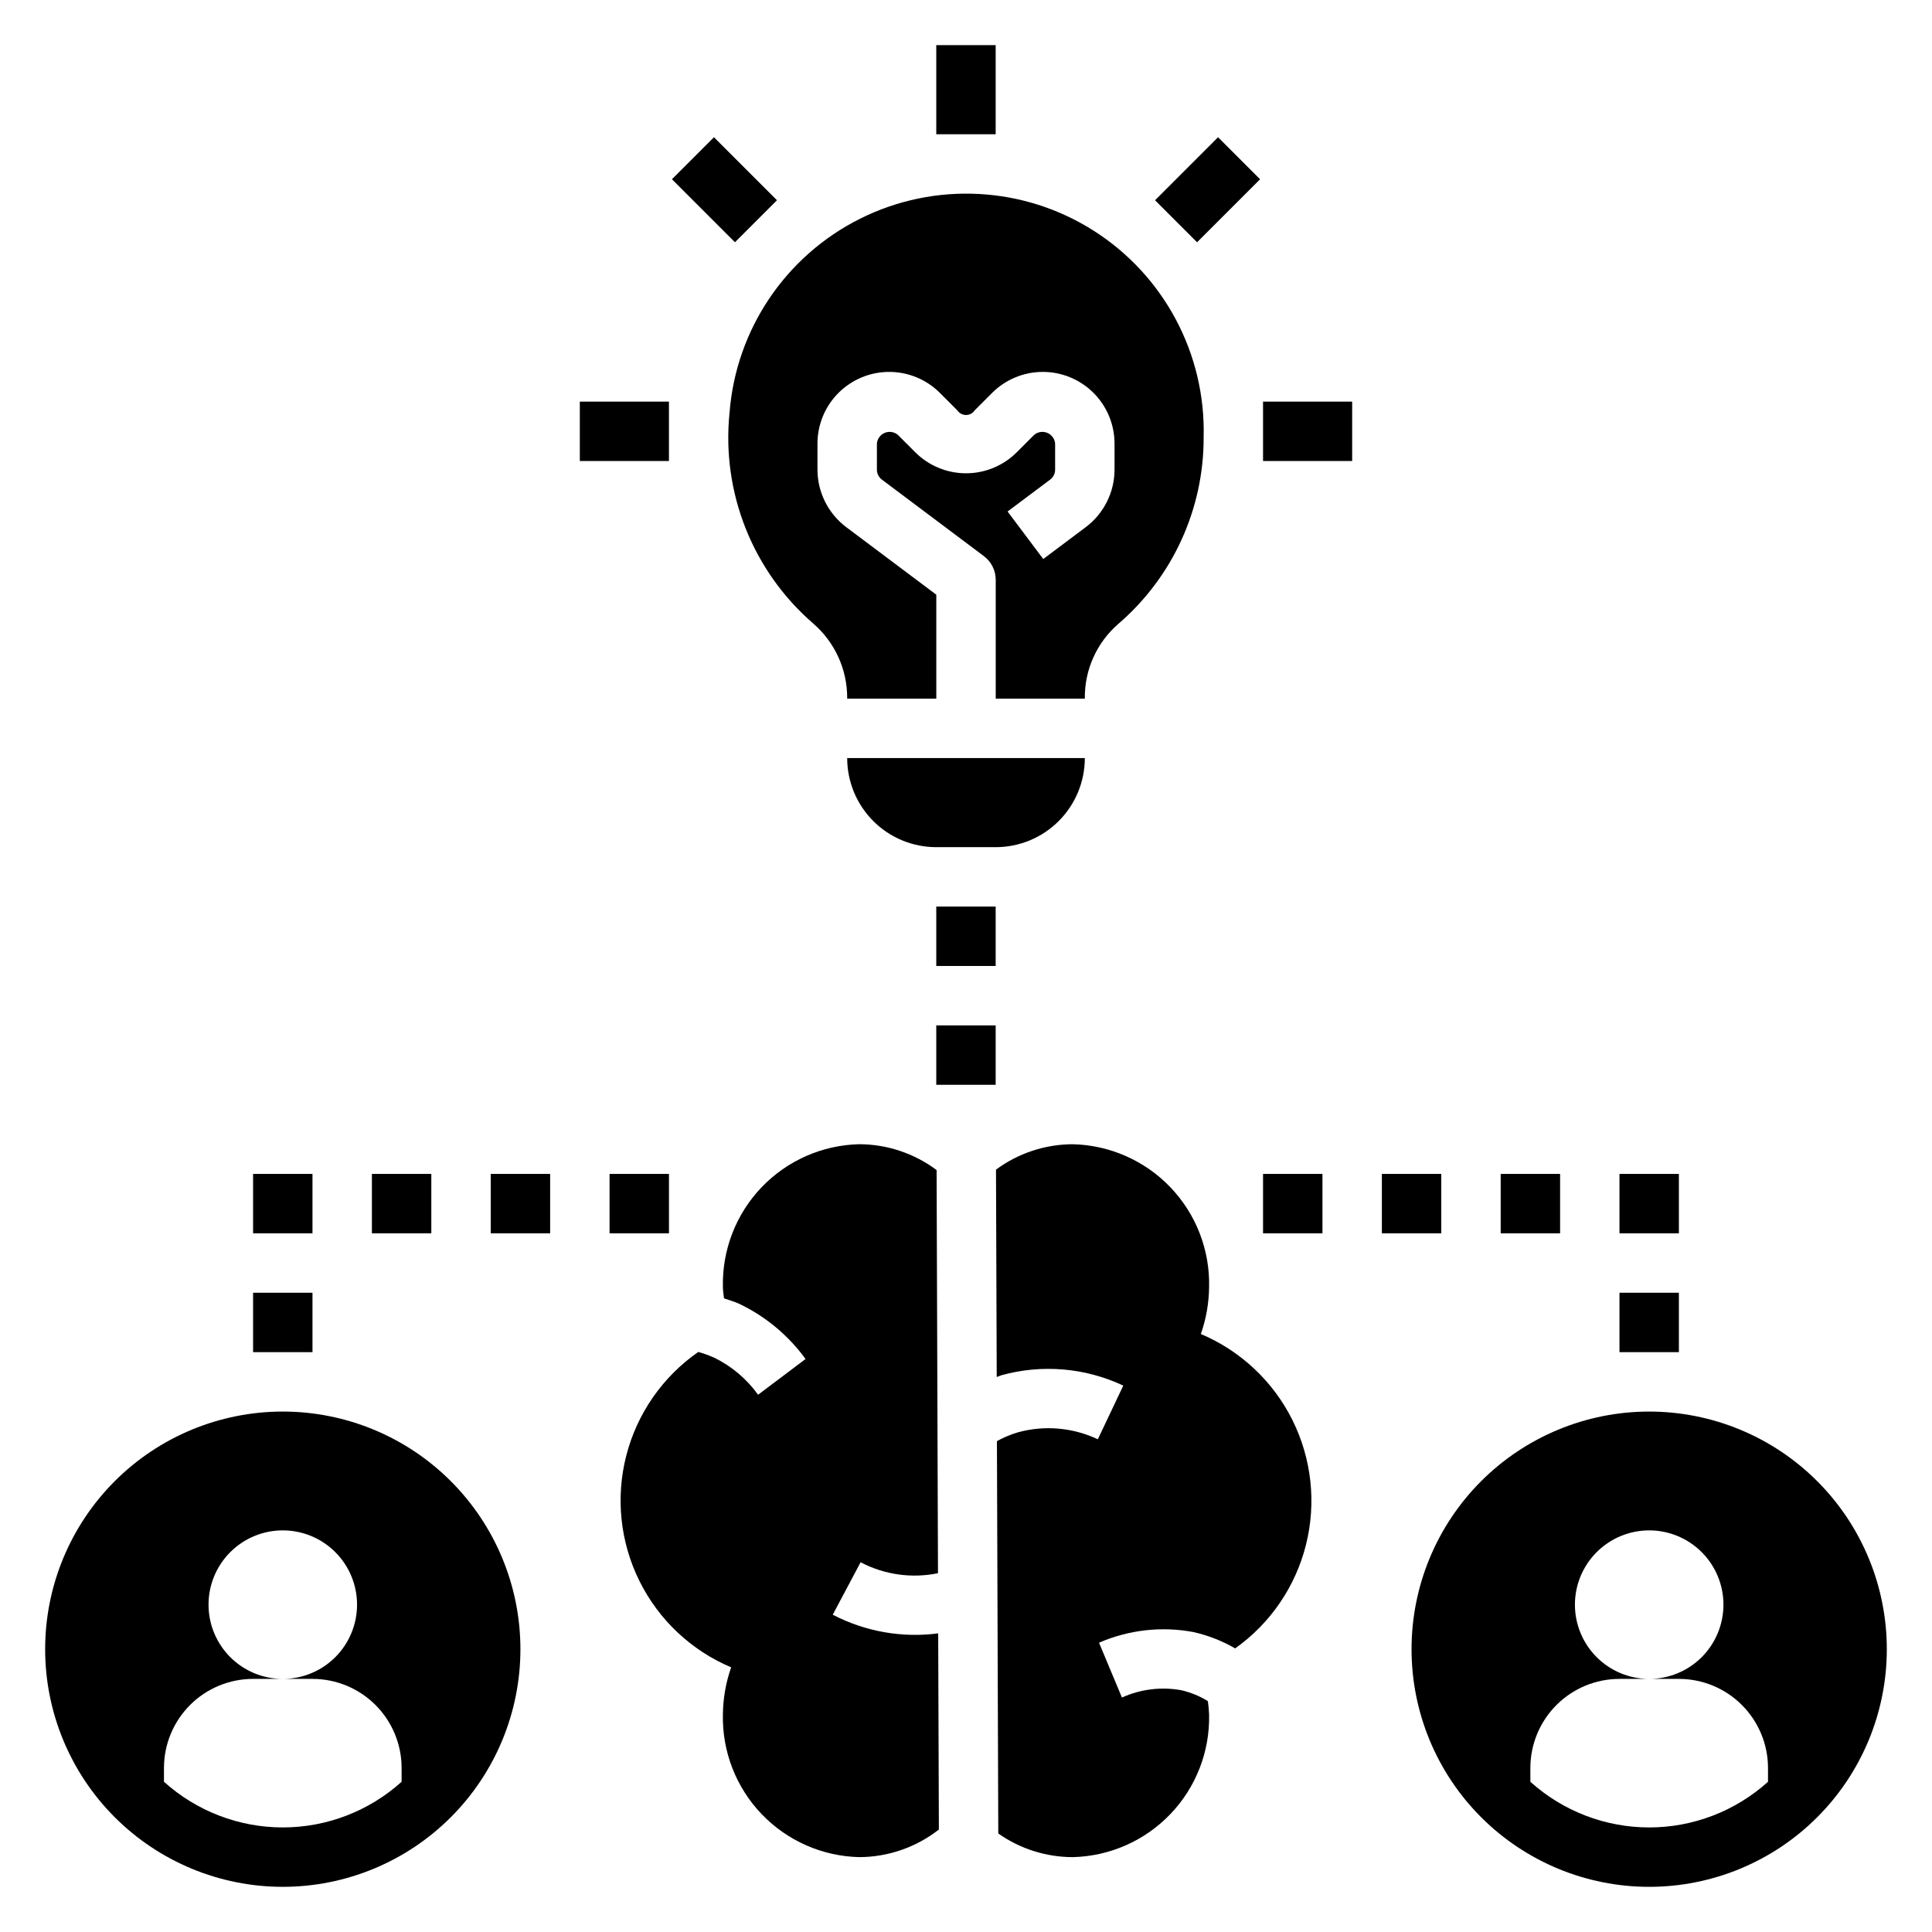 <?xml version="1.0" encoding="UTF-8"?>
<!-- Uploaded to: SVG Repo, www.svgrepo.com, Generator: SVG Repo Mixer Tools -->
<svg fill="#000000" width="800px" height="800px" version="1.1" viewBox="144 144 512 512" xmlns="http://www.w3.org/2000/svg">
 <g>
  <path d="m392.12 155.96h15.742v23.617h-15.742z"/>
  <path d="m478.72 250.43h23.617v15.742h-23.617z"/>
  <path d="m297.66 250.43h23.617v15.742h-23.617z"/>
  <path d="m322.07 191.5 11.133-11.133 16.699 16.699-11.133 11.133z"/>
  <path d="m450.1 197.07 16.699-16.699 11.133 11.133-16.699 16.699z"/>
  <path d="m431.49 344.89h-62.977c0 6.262 2.488 12.27 6.914 16.699 4.43 4.43 10.438 6.918 16.699 6.918h15.746c6.262 0 12.27-2.488 16.699-6.918 4.43-4.43 6.918-10.438 6.918-16.699z"/>
  <path d="m431.49 329.15v-0.195 0.004c-0.055-7.504 3.172-14.656 8.832-19.586 14.438-12.387 22.719-30.48 22.656-49.504 0.57-22.09-10.488-42.859-29.133-54.723-18.641-11.859-42.141-13.07-61.906-3.191s-32.902 29.402-34.605 51.434c-2.152 21.113 6.125 41.953 22.176 55.84 5.727 4.953 9.016 12.156 9.004 19.73v0.191h23.617l-0.004-27.551-23.887-17.914h0.004c-4.777-3.598-7.59-9.227-7.606-15.203v-6.918c0-5.039 2.004-9.875 5.566-13.438 3.566-3.562 8.398-5.566 13.438-5.566 5.043 0 9.875 2 13.438 5.566l4.613 4.613c0.512 0.777 1.379 1.242 2.309 1.242s1.797-0.465 2.305-1.242l4.613-4.613c3.562-3.566 8.398-5.566 13.438-5.566 5.039 0 9.871 2.004 13.438 5.566 3.562 3.562 5.566 8.398 5.566 13.438v6.918c-0.016 5.981-2.832 11.609-7.609 15.207l-11.285 8.461-9.449-12.594 11.293-8.465c0.82-0.617 1.301-1.582 1.305-2.609v-6.918c-0.102-1.266-0.906-2.367-2.078-2.852-1.172-0.488-2.519-0.277-3.484 0.543l-4.613 4.613c-3.566 3.559-8.402 5.559-13.438 5.559-5.039 0-9.875-2-13.441-5.559l-4.613-4.613h0.004c-0.969-0.82-2.316-1.031-3.488-0.543-1.172 0.484-1.977 1.586-2.078 2.852v6.918c0.004 1.023 0.484 1.988 1.301 2.606l27.039 20.281c1.984 1.484 3.148 3.816 3.148 6.297v31.488z"/>
  <path d="m460.33 576.53c3.863 0.875 7.574 2.328 11.004 4.312 9.332-6.625 15.988-16.367 18.766-27.473 2.781-11.102 1.5-22.828-3.609-33.07-5.109-10.238-13.711-18.316-24.254-22.773 1.41-4.019 2.148-8.246 2.188-12.508 0.215-9.801-3.473-19.289-10.254-26.375-6.777-7.082-16.09-11.188-25.895-11.41-7.316 0.023-14.438 2.379-20.324 6.731l0.191 54.969c0.43-0.141 0.773-0.34 1.215-0.469h-0.004c10.758-2.988 22.23-2.016 32.328 2.738l-6.746 14.223c-6.617-3.125-14.133-3.781-21.188-1.84-1.93 0.574-3.789 1.355-5.551 2.328l0.359 103.98c5.773 4.066 12.66 6.254 19.719 6.266 9.805-0.223 19.117-4.328 25.895-11.414 6.781-7.082 10.469-16.57 10.254-26.371-0.047-1.191-0.156-2.379-0.328-3.559-2.168-1.332-4.535-2.309-7.016-2.883-5.328-0.973-10.824-0.297-15.754 1.934l-6.074-14.531c7.887-3.426 16.625-4.406 25.078-2.809z"/>
  <path d="m392.63 576.86c-9.602 1.254-19.355-0.473-27.945-4.945l7.383-13.902c6.293 3.312 13.543 4.336 20.508 2.902l-0.367-106.84-0.004 0.004c-5.914-4.426-13.094-6.828-20.48-6.852-9.805 0.223-19.117 4.328-25.895 11.41-6.777 7.086-10.465 16.574-10.254 26.375 0 1.047 0.191 2.039 0.285 3.059 1.379 0.492 2.793 0.863 4.125 1.492h-0.004c6.953 3.336 12.965 8.348 17.496 14.586l-12.578 9.473c-2.992-4.172-6.969-7.539-11.582-9.797-1.379-0.621-2.809-1.141-4.269-1.543-9.438 6.566-16.207 16.301-19.07 27.438-2.867 11.133-1.637 22.926 3.465 33.23 5.098 10.305 13.73 18.438 24.32 22.914-1.41 4.019-2.148 8.246-2.188 12.508-0.211 9.801 3.477 19.289 10.254 26.371 6.777 7.086 16.09 11.191 25.895 11.414 7.644-0.027 15.062-2.602 21.086-7.312z"/>
  <path d="m392.12 384.25h15.742v15.742h-15.742z"/>
  <path d="m392.12 415.74h15.742v15.742h-15.742z"/>
  <path d="m573.18 486.59h15.742v15.742h-15.742z"/>
  <path d="m573.18 455.1h15.742v15.742h-15.742z"/>
  <path d="m541.7 455.1h15.742v15.742h-15.742z"/>
  <path d="m510.21 455.1h15.742v15.742h-15.742z"/>
  <path d="m478.72 455.1h15.742v15.742h-15.742z"/>
  <path d="m211.07 486.59h15.742v15.742h-15.742z"/>
  <path d="m211.07 455.1h15.742v15.742h-15.742z"/>
  <path d="m242.56 455.1h15.742v15.742h-15.742z"/>
  <path d="m274.05 455.1h15.742v15.742h-15.742z"/>
  <path d="m305.54 455.1h15.742v15.742h-15.742z"/>
  <path d="m218.94 644.03c16.703 0 32.723-6.637 44.531-18.445 11.809-11.809 18.445-27.828 18.445-44.531 0-16.703-6.637-32.719-18.445-44.531-11.809-11.809-27.828-18.445-44.531-18.445s-32.719 6.637-44.531 18.445c-11.809 11.812-18.445 27.828-18.445 44.531 0 16.703 6.637 32.723 18.445 44.531 11.812 11.809 27.828 18.445 44.531 18.445zm-31.488-31.488c0-6.262 2.488-12.27 6.918-16.699 4.43-4.43 10.434-6.918 16.699-6.918h7.871c-5.219 0-10.227-2.07-13.914-5.762-3.691-3.691-5.766-8.699-5.766-13.918s2.074-10.223 5.766-13.914c3.688-3.691 8.695-5.766 13.914-5.766s10.227 2.074 13.918 5.766c3.688 3.691 5.762 8.695 5.762 13.914s-2.074 10.227-5.762 13.918c-3.691 3.691-8.699 5.762-13.918 5.762h7.871c6.266 0 12.273 2.488 16.699 6.918 4.43 4.43 6.918 10.438 6.918 16.699v3.648c-8.637 7.785-19.855 12.098-31.488 12.098-11.629-0.004-22.848-4.312-31.488-12.102z"/>
  <path d="m581.05 518.08c-16.703 0-32.719 6.637-44.531 18.445-11.809 11.812-18.445 27.828-18.445 44.531 0 16.703 6.637 32.723 18.445 44.531 11.812 11.809 27.828 18.445 44.531 18.445 16.703 0 32.723-6.637 44.531-18.445 11.809-11.809 18.445-27.828 18.445-44.531 0-16.703-6.637-32.719-18.445-44.531-11.809-11.809-27.828-18.445-44.531-18.445zm31.488 98.109v0.004c-8.641 7.785-19.855 12.098-31.488 12.098-11.629-0.004-22.848-4.312-31.488-12.102v-3.644c0-6.262 2.488-12.27 6.918-16.699s10.434-6.918 16.699-6.918h7.871c-5.219 0-10.227-2.07-13.914-5.762-3.691-3.691-5.766-8.699-5.766-13.918s2.074-10.223 5.766-13.914c3.688-3.691 8.695-5.766 13.914-5.766s10.227 2.074 13.918 5.766c3.688 3.691 5.762 8.695 5.762 13.914s-2.074 10.227-5.762 13.918c-3.691 3.691-8.699 5.762-13.918 5.762h7.871c6.266 0 12.273 2.488 16.699 6.918 4.43 4.43 6.918 10.438 6.918 16.699z"/>
 </g>
</svg>